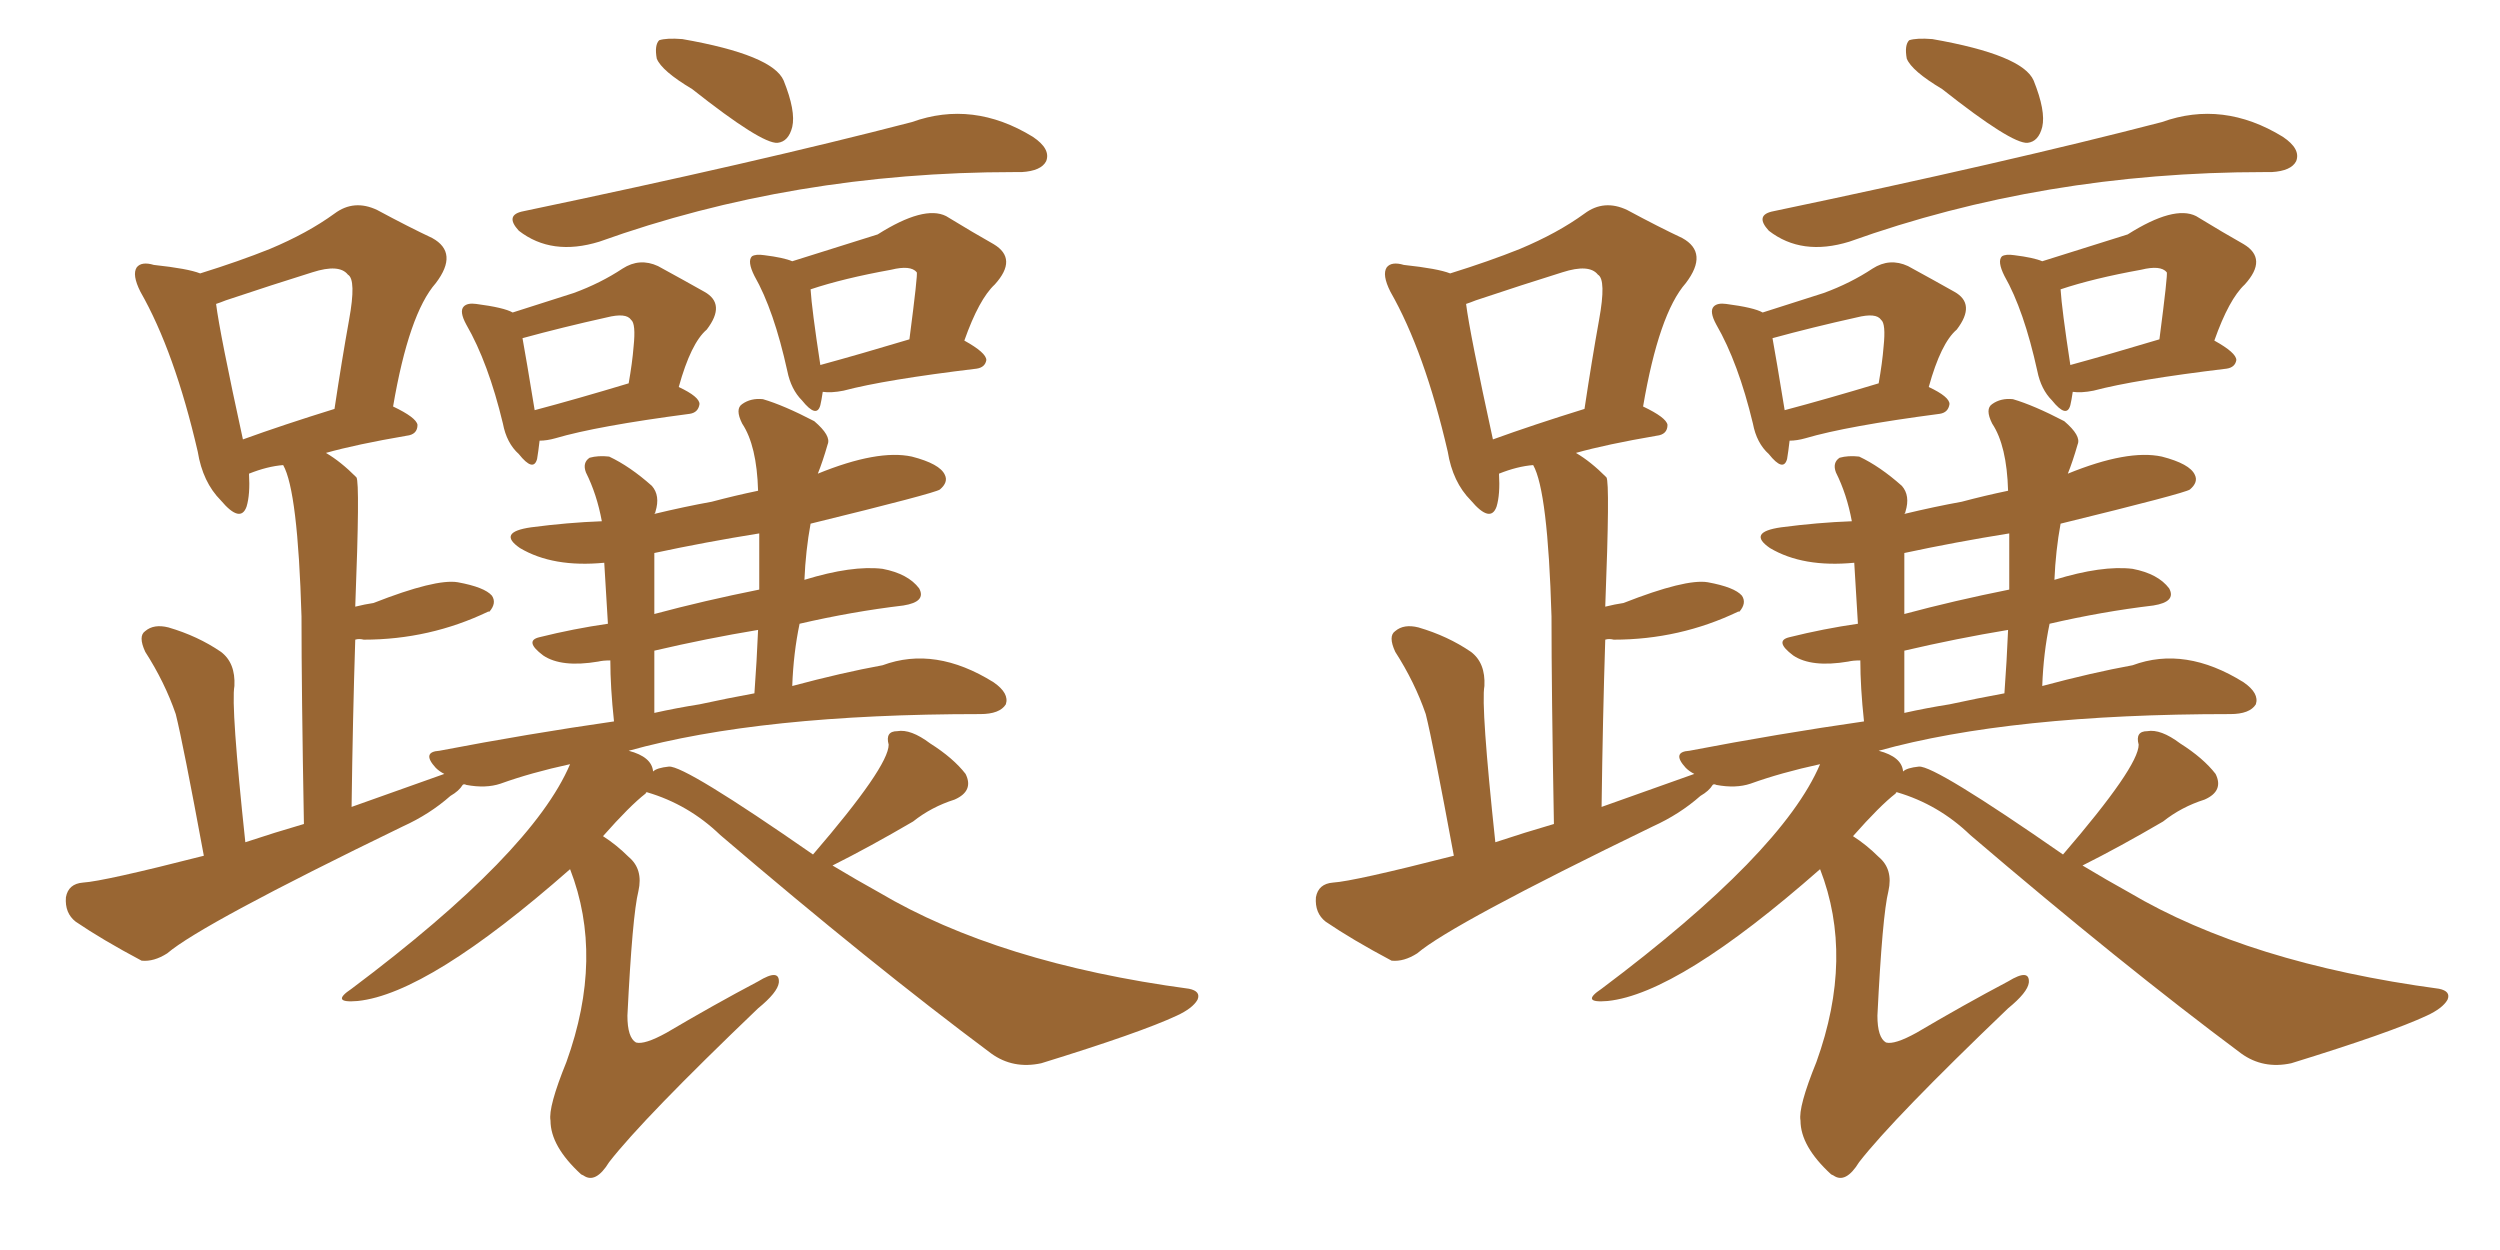 <svg xmlns="http://www.w3.org/2000/svg" xmlns:xlink="http://www.w3.org/1999/xlink" width="300" height="150"><path fill="#996633" padding="10" d="M83.06 10.69L83.06 10.69Q79.39 8.50 78.81 7.03L78.81 7.03Q78.52 5.42 79.10 4.83L79.10 4.83Q79.98 4.54 81.88 4.69L81.88 4.69Q92.72 6.59 94.04 9.67L94.04 9.67Q95.51 13.33 95.07 15.23L95.07 15.23Q94.63 16.99 93.31 17.14L93.31 17.14Q91.41 17.29 83.06 10.69ZM62.84 25.34L62.84 25.34Q90.82 19.48 109.42 14.65L109.42 14.65Q116.75 12.01 123.93 16.41L123.93 16.41Q126.12 17.87 125.54 19.34L125.54 19.34Q124.95 20.51 122.61 20.65L122.61 20.65Q122.17 20.65 121.73 20.65L121.73 20.65Q95.21 20.65 71.92 29.00L71.92 29.00Q66.21 30.76 62.26 27.69L62.26 27.69Q60.50 25.78 62.84 25.34ZM64.75 52.88L64.75 52.88Q64.60 54.20 64.45 55.08L64.45 55.08Q64.01 56.69 62.26 54.49L62.26 54.49Q60.79 53.17 60.35 50.83L60.35 50.83Q58.59 43.51 55.96 38.96L55.96 38.96Q55.08 37.35 55.66 36.77L55.66 36.77Q56.10 36.33 57.13 36.47L57.13 36.47Q60.50 36.91 61.52 37.50L61.52 37.50Q65.63 36.18 68.85 35.16L68.85 35.16Q72.07 33.98 74.71 32.23L74.71 32.23Q76.76 30.91 78.96 31.93L78.96 31.93Q82.18 33.69 84.52 35.01L84.52 35.01Q87.16 36.47 84.81 39.55L84.81 39.55Q82.91 41.16 81.45 46.44L81.45 46.44Q83.94 47.61 83.94 48.49L83.94 48.49Q83.79 49.51 82.76 49.66L82.76 49.66Q71.63 51.12 66.65 52.59L66.65 52.59Q65.63 52.88 64.75 52.88ZM64.16 49.22L64.16 49.22Q69.14 47.90 75.44 46.00L75.44 46.00Q75.88 43.51 76.03 41.60L76.03 41.60Q76.32 38.82 75.73 38.38L75.73 38.38Q75.15 37.50 72.80 38.09L72.80 38.09Q67.53 39.26 62.70 40.58L62.70 40.58Q63.13 42.92 64.16 49.22ZM98.73 47.02L98.73 47.02Q98.58 48.05 98.44 48.63L98.44 48.63Q98.00 50.24 96.24 48.05L96.24 48.05Q94.92 46.73 94.48 44.53L94.48 44.53Q92.87 37.21 90.53 33.11L90.53 33.11Q89.65 31.35 90.23 30.76L90.23 30.76Q90.67 30.47 91.70 30.62L91.70 30.62Q94.04 30.91 95.07 31.35L95.07 31.35Q97.85 30.47 105.32 28.13L105.32 28.13Q110.89 24.61 113.53 25.93L113.53 25.93Q116.89 27.98 119.24 29.30L119.24 29.30Q122.17 31.05 119.38 34.13L119.38 34.13Q117.48 35.89 115.72 40.87L115.72 40.87Q118.36 42.33 118.36 43.21L118.36 43.21Q118.21 44.09 117.19 44.24L117.19 44.24Q106.20 45.56 101.22 46.88L101.22 46.88Q99.76 47.17 98.73 47.02ZM98.44 43.80L98.44 43.80Q103.27 42.48 109.13 40.72L109.13 40.72Q110.16 32.81 110.01 32.67L110.01 32.67Q109.28 31.79 106.93 32.37L106.93 32.37Q101.22 33.40 97.27 34.72L97.27 34.72Q97.41 37.06 98.44 43.80ZM97.56 102.54L97.56 102.54Q106.64 91.99 106.64 89.36L106.64 89.36Q106.20 87.74 107.67 87.74L107.67 87.74Q109.28 87.45 111.62 89.21L111.62 89.21Q114.40 90.97 115.87 92.87L115.87 92.87Q116.89 94.92 114.55 95.95L114.55 95.95Q111.77 96.83 109.57 98.58L109.57 98.58Q104.30 101.66 99.90 103.86L99.90 103.86Q102.83 105.62 105.47 107.08L105.47 107.08Q119.82 115.58 142.68 118.65L142.68 118.65Q144.14 118.95 143.70 119.97L143.70 119.97Q143.12 121.00 141.21 121.88L141.21 121.88Q136.82 123.93 124.95 127.59L124.95 127.59Q121.58 128.32 118.95 126.42L118.95 126.42Q104.59 115.72 86.43 100.20L86.43 100.20Q82.62 96.53 77.64 95.07L77.64 95.07Q77.49 95.07 77.49 95.21L77.49 95.21Q75.59 96.68 72.36 100.34L72.36 100.34Q73.97 101.37 75.44 102.83L75.44 102.83Q77.20 104.30 76.61 106.93L76.61 106.93Q75.88 109.86 75.29 121.88L75.29 121.88Q75.29 124.51 76.32 125.10L76.32 125.10Q77.34 125.39 79.98 123.93L79.98 123.93Q85.69 120.56 90.97 117.77L90.97 117.77Q93.60 116.16 93.46 117.92L93.46 117.92Q93.31 119.09 90.97 121.00L90.97 121.00Q77.20 134.18 73.10 139.45L73.10 139.45Q71.48 142.09 70.02 141.06L70.02 141.06Q69.73 140.92 69.73 140.92L69.73 140.92Q66.06 137.55 66.06 134.47L66.06 134.47Q65.77 132.86 67.97 127.44L67.97 127.44Q72.51 114.84 68.41 104.30L68.41 104.30Q51.42 119.24 42.92 120.12L42.92 120.12Q39.55 120.41 42.19 118.65L42.19 118.65Q63.87 102.39 68.41 91.70L68.41 91.70Q63.72 92.72 60.06 94.04L60.06 94.04Q58.30 94.63 55.96 94.19L55.96 94.19Q55.66 94.04 55.52 94.19L55.52 94.19Q55.08 94.92 54.05 95.51L54.05 95.51Q51.56 97.71 48.34 99.17L48.34 99.17Q24.17 110.89 20.07 114.40L20.07 114.40Q18.46 115.43 16.99 115.28L16.99 115.28Q12.30 112.79 9.08 110.60L9.08 110.60Q7.76 109.57 7.91 107.67L7.91 107.67Q8.20 106.05 9.96 105.91L9.96 105.91Q12.45 105.76 24.46 102.69L24.46 102.69Q21.97 89.21 21.09 85.69L21.09 85.69Q19.78 81.88 17.43 78.22L17.43 78.22Q16.55 76.32 17.43 75.73L17.43 75.73Q18.46 74.85 20.21 75.29L20.21 75.29Q23.73 76.32 26.51 78.22L26.51 78.22Q28.27 79.54 28.13 82.32L28.13 82.32Q27.69 84.67 29.44 101.07L29.44 101.07Q32.96 99.90 36.47 98.88L36.47 98.88Q36.18 82.76 36.18 73.97L36.18 73.97Q35.74 58.89 33.98 55.81L33.98 55.81Q32.08 55.96 29.88 56.84L29.88 56.84Q30.03 59.33 29.59 60.79L29.59 60.79Q28.86 62.84 26.51 60.06L26.51 60.06Q24.32 57.86 23.73 54.20L23.73 54.20Q20.95 42.19 16.85 35.01L16.85 35.01Q15.82 32.96 16.41 32.08L16.41 32.08Q16.99 31.35 18.46 31.79L18.46 31.79Q22.56 32.23 24.02 32.81L24.02 32.81Q28.71 31.35 32.37 29.88L32.37 29.88Q36.91 27.98 40.14 25.63L40.14 25.63Q42.48 23.88 45.26 25.20L45.26 25.20Q49.07 27.25 51.86 28.56L51.86 28.56Q55.08 30.32 52.29 33.98L52.29 33.98Q49.07 37.65 47.17 48.78L47.17 48.78Q49.95 50.10 50.10 50.98L50.10 50.98Q50.10 52.15 48.78 52.29L48.78 52.29Q42.77 53.32 39.11 54.35L39.11 54.35Q40.87 55.37 42.77 57.28L42.77 57.28Q43.21 57.86 42.63 72.80L42.63 72.80Q43.80 72.51 44.82 72.36L44.82 72.36Q52.29 69.43 54.93 69.87L54.93 69.87Q58.15 70.46 59.03 71.48L59.03 71.48Q59.62 72.36 58.74 73.39L58.74 73.39Q58.59 73.39 58.59 73.39L58.59 73.39Q51.56 76.76 43.65 76.76L43.65 76.76Q43.07 76.61 42.63 76.76L42.63 76.76Q42.33 86.13 42.19 96.83L42.19 96.83Q47.90 94.78 53.32 92.87L53.32 92.87Q52.73 92.58 52.29 92.14L52.29 92.14Q50.54 90.23 52.73 90.09L52.73 90.09Q63.43 88.04 73.68 86.57L73.68 86.57Q73.24 82.47 73.24 79.25L73.24 79.25Q72.36 79.25 71.78 79.39L71.78 79.39Q67.38 80.13 65.19 78.66L65.19 78.66Q62.84 76.90 64.75 76.46L64.75 76.46Q68.85 75.44 72.95 74.85L72.95 74.85Q72.66 70.31 72.51 67.53L72.51 67.53Q66.36 68.12 62.40 65.77L62.40 65.77Q59.62 63.87 63.72 63.28L63.72 63.28Q68.12 62.70 72.22 62.55L72.22 62.55Q71.63 59.33 70.31 56.69L70.31 56.69Q69.87 55.52 70.75 54.93L70.75 54.93Q71.78 54.64 73.10 54.79L73.10 54.79Q75.59 55.96 78.22 58.30L78.22 58.30Q79.25 59.47 78.66 61.38L78.66 61.38Q78.66 61.52 78.52 61.67L78.52 61.67Q82.18 60.79 85.40 60.21L85.40 60.21Q88.18 59.47 90.97 58.89L90.97 58.89Q90.82 53.47 89.06 50.83L89.06 50.83Q88.18 49.07 89.06 48.49L89.06 48.49Q90.09 47.75 91.55 47.90L91.55 47.90Q94.04 48.63 97.71 50.54L97.71 50.54Q99.76 52.29 99.32 53.32L99.32 53.32Q98.73 55.37 98.14 56.84L98.14 56.84Q105.32 53.91 109.42 54.79L109.42 54.79Q112.79 55.66 113.38 56.98L113.38 56.98Q113.82 57.86 112.79 58.74L112.79 58.74Q112.21 59.18 97.27 62.84L97.27 62.84Q96.68 66.06 96.53 69.58L96.53 69.58Q102.25 67.82 105.91 68.26L105.91 68.26Q108.98 68.85 110.30 70.61L110.30 70.61Q111.18 72.22 108.40 72.66L108.40 72.66Q102.25 73.39 95.95 74.85L95.95 74.85Q95.21 78.37 95.07 82.32L95.07 82.32Q101.07 80.71 105.91 79.83L105.91 79.83Q112.21 77.49 119.24 81.88L119.24 81.88Q121.14 83.20 120.70 84.52L120.70 84.52Q119.97 85.69 117.63 85.69L117.63 85.69Q91.26 85.69 75.44 90.09L75.44 90.09Q78.22 90.82 78.37 92.58L78.37 92.58Q78.81 92.14 80.27 91.99L80.27 91.99Q82.18 91.85 97.56 102.54ZM83.94 84.52L83.94 84.52Q87.30 83.79 90.53 83.20L90.53 83.20Q90.82 79.25 90.97 75.59L90.97 75.59Q84.81 76.61 78.52 78.08L78.52 78.08Q78.52 81.59 78.52 85.55L78.52 85.55Q81.15 84.96 83.94 84.52ZM91.11 70.75L91.11 70.75Q91.11 67.24 91.11 64.01L91.11 64.01Q84.67 65.04 78.52 66.36L78.52 66.36Q78.52 69.73 78.52 73.68L78.52 73.68Q84.52 72.07 91.11 70.75ZM29.15 52.73L29.15 52.73L29.15 52.73Q33.98 50.98 40.14 49.07L40.14 49.07Q41.02 43.21 41.89 38.38L41.89 38.38Q42.77 33.54 41.75 32.96L41.75 32.96Q40.72 31.64 37.50 32.67L37.50 32.67Q32.81 34.13 27.10 36.04L27.10 36.04Q26.37 36.33 25.93 36.47L25.93 36.47Q26.37 39.99 29.15 52.73ZM233.06 10.69L233.06 10.69Q229.39 8.50 228.81 7.03L228.81 7.03Q228.52 5.42 229.10 4.83L229.10 4.83Q229.98 4.54 231.88 4.69L231.88 4.69Q242.72 6.59 244.04 9.67L244.04 9.67Q245.51 13.33 245.07 15.23L245.07 15.23Q244.63 16.99 243.31 17.14L243.31 17.14Q241.41 17.29 233.06 10.69ZM212.84 25.34L212.84 25.34Q240.82 19.48 259.42 14.65L259.42 14.65Q266.75 12.01 273.93 16.41L273.93 16.41Q276.12 17.87 275.54 19.34L275.54 19.34Q274.95 20.51 272.61 20.65L272.61 20.65Q272.17 20.65 271.73 20.65L271.73 20.65Q245.21 20.65 221.92 29.00L221.92 29.00Q216.21 30.76 212.26 27.69L212.26 27.69Q210.50 25.78 212.84 25.34ZM214.75 52.88L214.75 52.88Q214.60 54.20 214.45 55.08L214.45 55.08Q214.01 56.69 212.26 54.49L212.26 54.49Q210.79 53.17 210.35 50.83L210.35 50.83Q208.59 43.51 205.96 38.96L205.96 38.96Q205.08 37.35 205.66 36.77L205.66 36.77Q206.10 36.33 207.13 36.47L207.13 36.47Q210.50 36.91 211.52 37.50L211.52 37.50Q215.63 36.18 218.85 35.16L218.85 35.16Q222.07 33.98 224.71 32.23L224.71 32.23Q226.76 30.91 228.96 31.93L228.96 31.93Q232.18 33.69 234.52 35.01L234.52 35.01Q237.16 36.47 234.81 39.55L234.81 39.55Q232.91 41.16 231.45 46.44L231.45 46.44Q233.94 47.61 233.94 48.49L233.94 48.49Q233.79 49.51 232.76 49.66L232.76 49.66Q221.63 51.12 216.65 52.59L216.65 52.59Q215.63 52.88 214.75 52.88ZM214.16 49.22L214.16 49.22Q219.14 47.90 225.44 46.00L225.44 46.00Q225.88 43.51 226.03 41.60L226.03 41.60Q226.32 38.82 225.73 38.38L225.73 38.38Q225.15 37.50 222.80 38.09L222.80 38.09Q217.53 39.26 212.70 40.58L212.70 40.58Q213.13 42.92 214.16 49.22ZM248.73 47.02L248.73 47.02Q248.58 48.05 248.44 48.63L248.44 48.63Q248.00 50.24 246.24 48.05L246.24 48.05Q244.92 46.73 244.48 44.53L244.48 44.53Q242.87 37.21 240.53 33.11L240.53 33.11Q239.65 31.35 240.23 30.76L240.23 30.76Q240.67 30.47 241.70 30.62L241.70 30.62Q244.04 30.91 245.07 31.35L245.07 31.35Q247.85 30.47 255.32 28.13L255.32 28.13Q260.89 24.61 263.53 25.93L263.53 25.93Q266.89 27.98 269.24 29.30L269.24 29.30Q272.17 31.05 269.38 34.13L269.38 34.13Q267.48 35.89 265.72 40.87L265.72 40.87Q268.36 42.33 268.36 43.21L268.36 43.21Q268.21 44.09 267.19 44.24L267.19 44.24Q256.20 45.56 251.22 46.88L251.22 46.88Q249.76 47.17 248.73 47.02ZM248.44 43.80L248.44 43.80Q253.27 42.48 259.13 40.72L259.13 40.72Q260.16 32.81 260.01 32.67L260.01 32.67Q259.28 31.79 256.93 32.37L256.93 32.37Q251.22 33.40 247.27 34.72L247.27 34.72Q247.41 37.06 248.44 43.80ZM247.56 102.54L247.56 102.54Q256.64 91.99 256.64 89.36L256.64 89.36Q256.20 87.74 257.67 87.74L257.67 87.74Q259.28 87.45 261.62 89.21L261.62 89.21Q264.40 90.97 265.87 92.87L265.87 92.87Q266.89 94.92 264.55 95.95L264.55 95.95Q261.77 96.83 259.57 98.58L259.57 98.58Q254.30 101.66 249.90 103.86L249.90 103.86Q252.83 105.62 255.47 107.08L255.47 107.08Q269.82 115.58 292.68 118.65L292.68 118.65Q294.14 118.95 293.70 119.97L293.70 119.97Q293.12 121.00 291.21 121.88L291.21 121.88Q286.82 123.93 274.95 127.59L274.95 127.59Q271.58 128.32 268.95 126.42L268.95 126.42Q254.59 115.72 236.43 100.20L236.43 100.20Q232.62 96.53 227.64 95.07L227.64 95.07Q227.49 95.07 227.49 95.21L227.49 95.21Q225.59 96.68 222.36 100.34L222.36 100.34Q223.97 101.37 225.44 102.83L225.44 102.83Q227.20 104.30 226.61 106.93L226.61 106.93Q225.88 109.86 225.29 121.88L225.29 121.88Q225.29 124.51 226.32 125.10L226.32 125.10Q227.34 125.39 229.98 123.93L229.98 123.93Q235.69 120.56 240.97 117.77L240.97 117.77Q243.60 116.16 243.46 117.92L243.46 117.92Q243.31 119.09 240.97 121.00L240.97 121.00Q227.20 134.18 223.10 139.45L223.10 139.45Q221.48 142.09 220.02 141.06L220.02 141.06Q219.73 140.92 219.73 140.92L219.73 140.92Q216.06 137.55 216.06 134.47L216.06 134.47Q215.77 132.86 217.97 127.44L217.97 127.44Q222.51 114.84 218.41 104.30L218.41 104.30Q201.42 119.24 192.92 120.12L192.92 120.12Q189.55 120.41 192.19 118.65L192.19 118.65Q213.87 102.39 218.41 91.70L218.41 91.70Q213.72 92.72 210.06 94.04L210.06 94.04Q208.30 94.63 205.96 94.19L205.96 94.19Q205.66 94.04 205.52 94.19L205.52 94.19Q205.08 94.92 204.05 95.51L204.05 95.51Q201.56 97.71 198.34 99.17L198.34 99.17Q174.17 110.89 170.07 114.40L170.07 114.40Q168.46 115.43 166.99 115.28L166.99 115.28Q162.30 112.79 159.08 110.60L159.08 110.60Q157.76 109.57 157.91 107.67L157.91 107.67Q158.20 106.05 159.96 105.91L159.96 105.91Q162.45 105.76 174.46 102.69L174.46 102.69Q171.97 89.21 171.09 85.69L171.09 85.69Q169.78 81.88 167.43 78.22L167.43 78.22Q166.55 76.32 167.43 75.73L167.43 75.73Q168.46 74.85 170.21 75.29L170.21 75.29Q173.73 76.32 176.51 78.22L176.51 78.22Q178.27 79.54 178.13 82.32L178.13 82.32Q177.69 84.67 179.44 101.07L179.44 101.07Q182.96 99.90 186.47 98.88L186.47 98.88Q186.18 82.76 186.18 73.97L186.18 73.97Q185.74 58.89 183.98 55.81L183.98 55.81Q182.08 55.96 179.88 56.84L179.88 56.84Q180.03 59.33 179.59 60.79L179.59 60.79Q178.86 62.84 176.51 60.06L176.51 60.06Q174.32 57.86 173.73 54.20L173.73 54.20Q170.95 42.19 166.85 35.01L166.85 35.01Q165.82 32.96 166.41 32.08L166.41 32.08Q166.99 31.35 168.46 31.79L168.46 31.79Q172.56 32.23 174.02 32.81L174.02 32.81Q178.71 31.35 182.37 29.88L182.37 29.88Q186.91 27.98 190.14 25.63L190.14 25.63Q192.48 23.88 195.26 25.20L195.26 25.20Q199.07 27.25 201.86 28.56L201.86 28.56Q205.08 30.32 202.29 33.98L202.29 33.98Q199.07 37.65 197.17 48.78L197.17 48.78Q199.95 50.10 200.10 50.98L200.10 50.98Q200.10 52.15 198.78 52.29L198.78 52.29Q192.77 53.32 189.11 54.35L189.11 54.35Q190.87 55.37 192.77 57.28L192.77 57.28Q193.21 57.86 192.63 72.80L192.63 72.80Q193.80 72.51 194.82 72.36L194.82 72.36Q202.29 69.43 204.93 69.87L204.93 69.87Q208.15 70.46 209.03 71.48L209.03 71.48Q209.62 72.36 208.74 73.39L208.74 73.39Q208.59 73.39 208.59 73.39L208.59 73.39Q201.56 76.76 193.65 76.76L193.65 76.76Q193.07 76.61 192.63 76.76L192.63 76.76Q192.33 86.13 192.19 96.83L192.19 96.83Q197.90 94.78 203.32 92.87L203.32 92.87Q202.73 92.58 202.29 92.14L202.29 92.14Q200.54 90.23 202.73 90.09L202.73 90.09Q213.43 88.04 223.68 86.57L223.68 86.57Q223.24 82.47 223.24 79.25L223.24 79.25Q222.36 79.25 221.78 79.39L221.78 79.39Q217.38 80.13 215.19 78.66L215.19 78.66Q212.84 76.90 214.75 76.46L214.75 76.46Q218.85 75.44 222.95 74.85L222.95 74.85Q222.66 70.31 222.51 67.53L222.51 67.53Q216.36 68.12 212.40 65.77L212.40 65.77Q209.62 63.87 213.72 63.28L213.72 63.28Q218.12 62.70 222.22 62.55L222.22 62.55Q221.63 59.33 220.31 56.69L220.31 56.69Q219.87 55.52 220.75 54.93L220.75 54.93Q221.78 54.64 223.10 54.79L223.10 54.79Q225.59 55.96 228.22 58.30L228.22 58.30Q229.25 59.47 228.66 61.38L228.66 61.38Q228.66 61.52 228.52 61.67L228.52 61.67Q232.18 60.79 235.40 60.21L235.40 60.21Q238.18 59.47 240.97 58.89L240.97 58.89Q240.82 53.47 239.06 50.83L239.06 50.83Q238.18 49.07 239.06 48.49L239.06 48.49Q240.09 47.75 241.55 47.90L241.55 47.90Q244.04 48.63 247.71 50.54L247.71 50.54Q249.76 52.29 249.32 53.32L249.32 53.32Q248.73 55.37 248.14 56.84L248.14 56.84Q255.32 53.91 259.42 54.79L259.42 54.79Q262.79 55.66 263.38 56.98L263.38 56.98Q263.82 57.86 262.79 58.74L262.79 58.74Q262.21 59.18 247.27 62.84L247.27 62.84Q246.68 66.06 246.53 69.58L246.53 69.58Q252.25 67.82 255.91 68.26L255.91 68.26Q258.98 68.85 260.30 70.61L260.30 70.61Q261.18 72.22 258.40 72.66L258.40 72.66Q252.25 73.39 245.95 74.85L245.95 74.85Q245.21 78.37 245.07 82.32L245.07 82.32Q251.07 80.71 255.91 79.83L255.91 79.83Q262.21 77.49 269.24 81.88L269.24 81.88Q271.14 83.20 270.70 84.52L270.70 84.52Q269.97 85.69 267.63 85.69L267.63 85.69Q241.26 85.69 225.44 90.09L225.44 90.09Q228.22 90.82 228.37 92.58L228.37 92.58Q228.81 92.14 230.27 91.99L230.27 91.99Q232.18 91.85 247.56 102.54ZM233.94 84.52L233.94 84.52Q237.30 83.79 240.53 83.20L240.53 83.20Q240.82 79.25 240.97 75.59L240.97 75.59Q234.81 76.61 228.52 78.08L228.52 78.08Q228.52 81.59 228.52 85.55L228.52 85.55Q231.15 84.96 233.94 84.52ZM241.11 70.75L241.11 70.75Q241.11 67.24 241.11 64.01L241.11 64.01Q234.67 65.04 228.52 66.36L228.52 66.36Q228.52 69.73 228.52 73.68L228.52 73.68Q234.52 72.07 241.11 70.75ZM179.15 52.73L179.15 52.73L179.15 52.73Q183.98 50.98 190.14 49.07L190.14 49.07Q191.02 43.21 191.89 38.38L191.89 38.38Q192.77 33.54 191.75 32.96L191.75 32.96Q190.72 31.64 187.50 32.67L187.50 32.67Q182.81 34.13 177.10 36.04L177.10 36.04Q176.37 36.33 175.93 36.47L175.93 36.47Q176.37 39.99 179.15 52.73Z"/></svg>